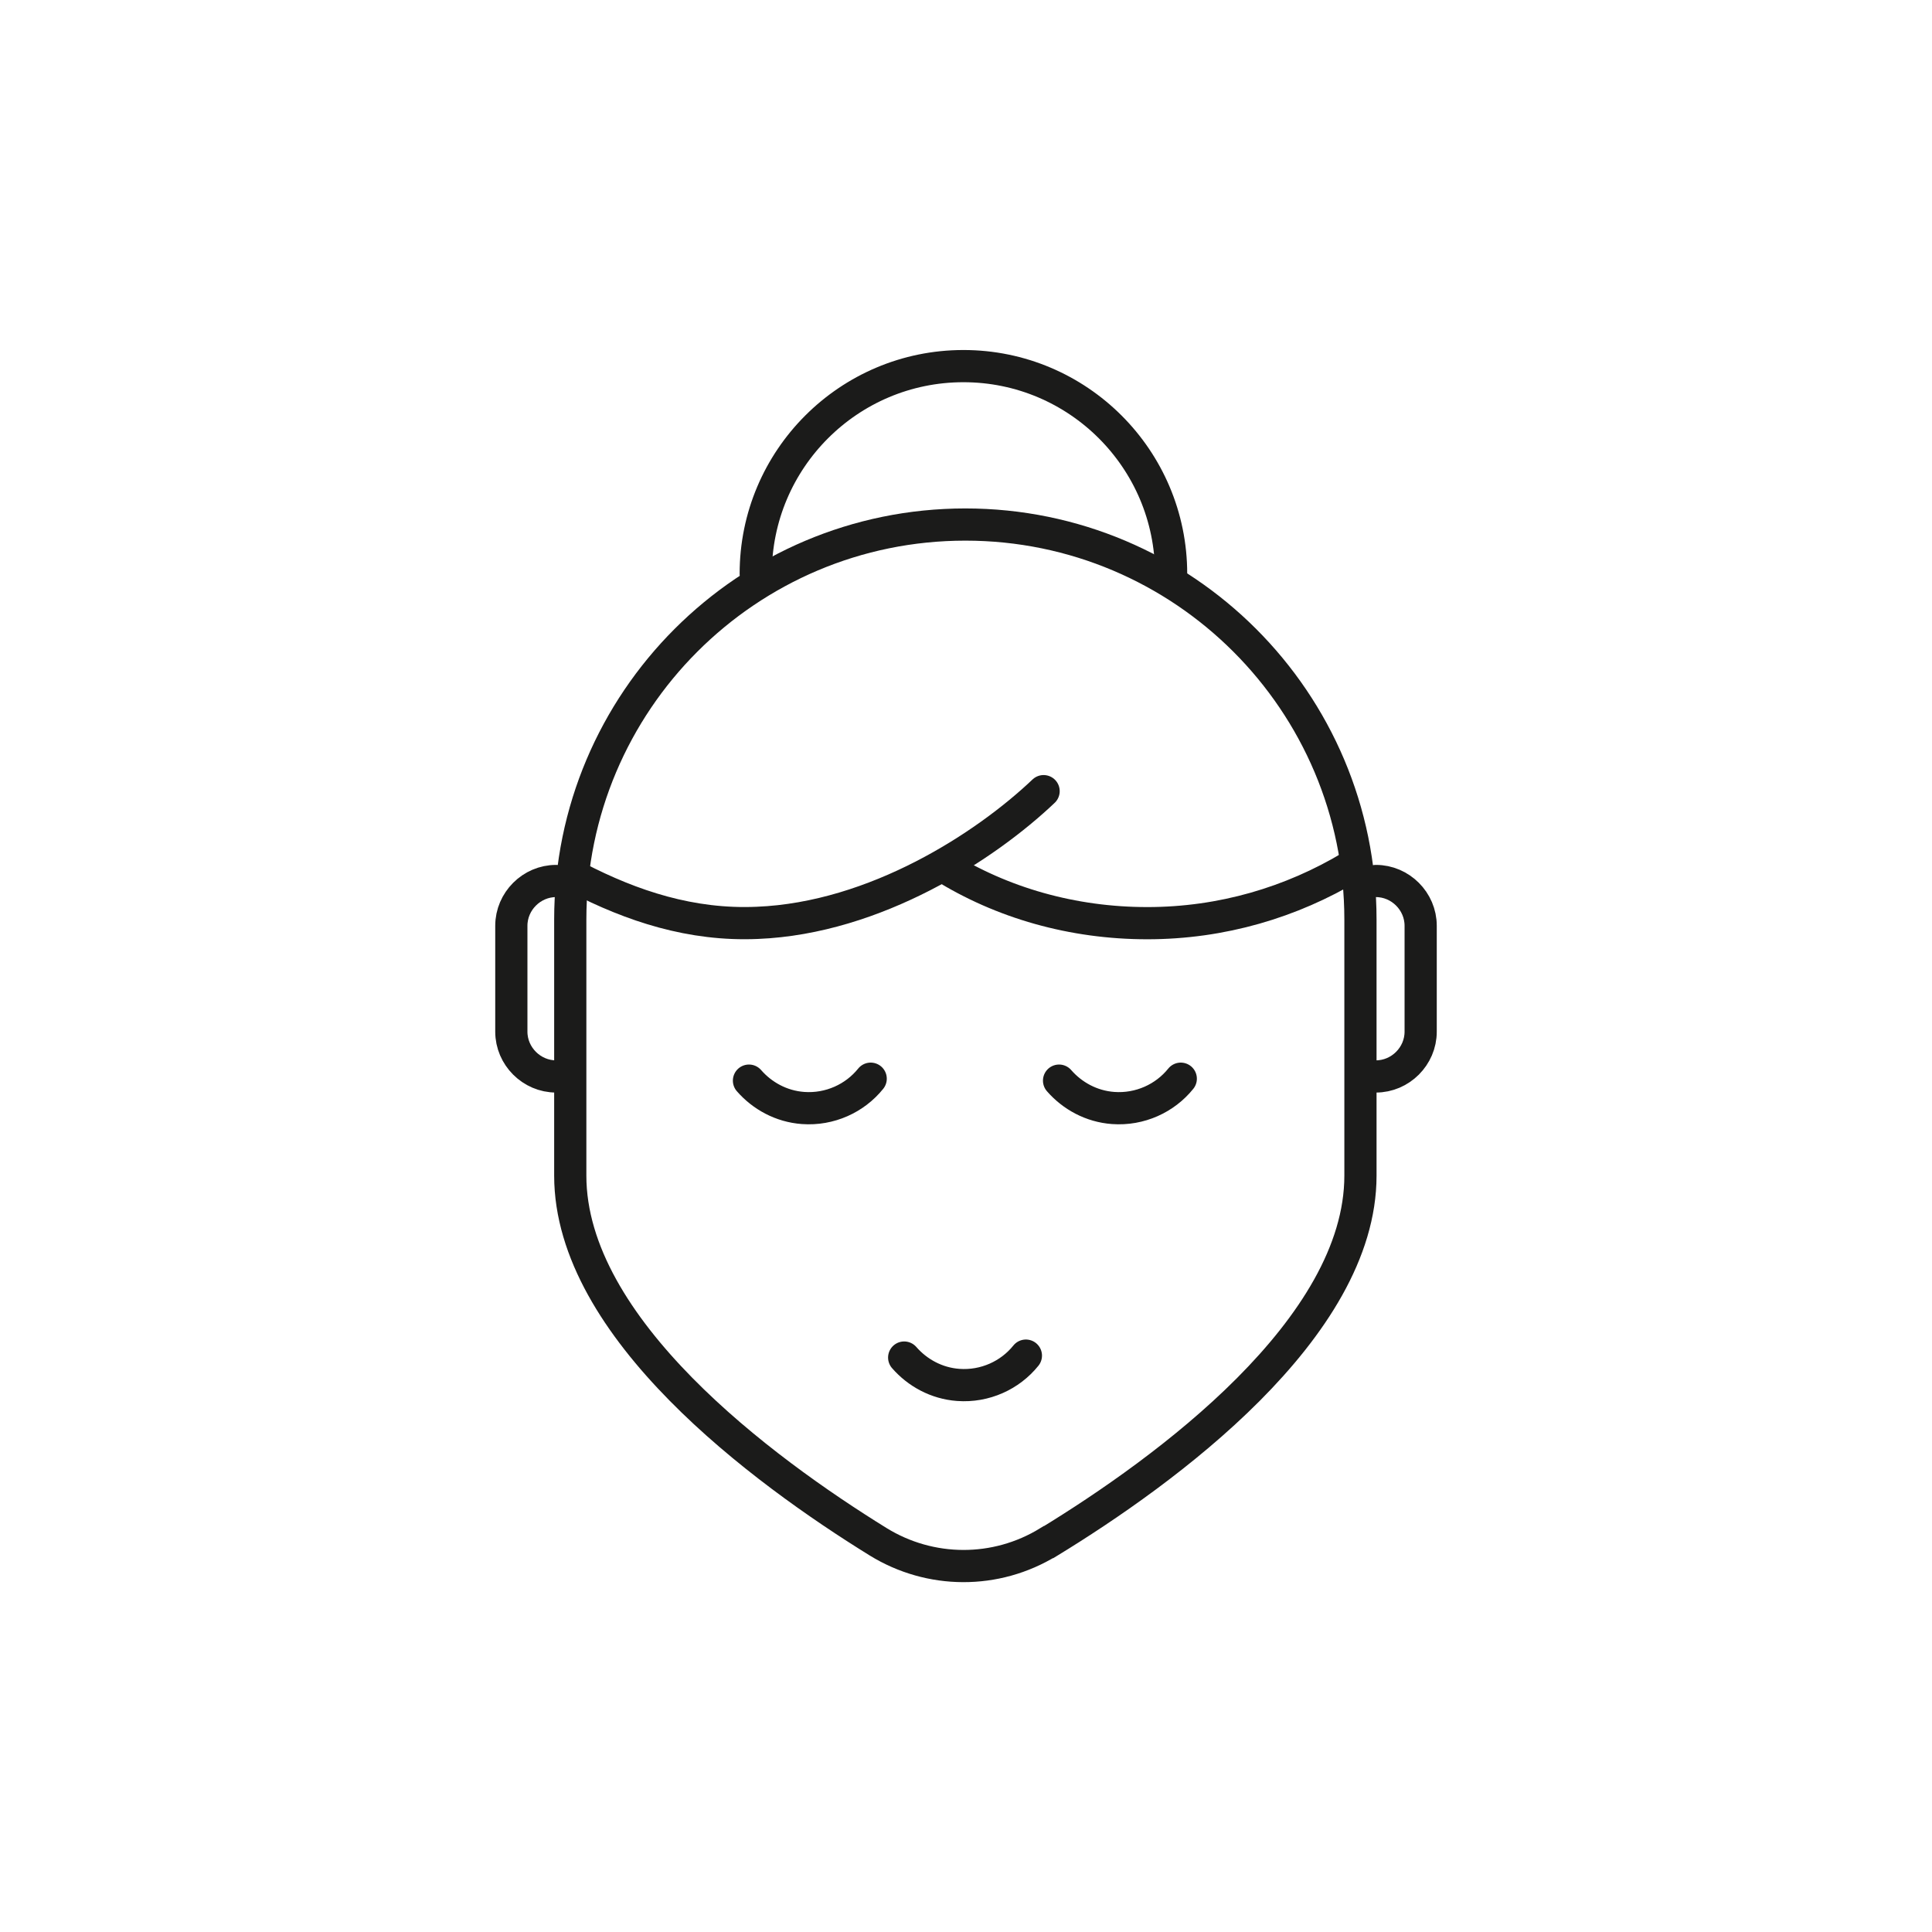 <svg viewBox="0 0 60 60" xmlns="http://www.w3.org/2000/svg" id="Hilfslinien"><defs><style>.cls-1{stroke-linecap:round;}.cls-1,.cls-2{fill:none;stroke:#1b1b1a;stroke-miterlimit:10;}</style></defs><path d="M27.04,33.5c-.49.61-1.27.97-2.1.91-.68-.05-1.27-.38-1.68-.85" class="cls-1"></path><path d="M36.67,33.5c-.49.61-1.27.97-2.1.91-.68-.05-1.27-.38-1.68-.85" class="cls-1"></path><path d="M23.47,17.82c0-3.56,2.89-6.45,6.45-6.45s6.45,2.89,6.45,6.45" class="cls-1"></path><path d="M32.56,47.89c-1.63,1-3.67.99-5.29-.01-3.59-2.22-9.56-6.63-9.56-11.37v-7.95c0-6.77,5.49-12.27,12.27-12.27h0c6.77,0,12.27,5.49,12.27,12.27v7.95c0,4.75-6.06,9.17-9.68,11.38Z" class="cls-2"></path><path d="M41.96,26.91c-1.85,1.11-4.01,1.76-6.33,1.76s-4.52-.63-6.36-1.78" class="cls-1"></path><path d="M32.41,24.57c-1.8,1.71-5.22,3.94-8.89,4.09-2.05.09-3.89-.52-5.59-1.4" class="cls-1"></path><path d="M17.27,27.36c-.76,0-1.39.63-1.39,1.39v3.29c0,.76.63,1.39,1.39,1.39" class="cls-1"></path><path d="M42.73,27.36c.76,0,1.39.63,1.39,1.39v3.29c0,.76-.63,1.39-1.39,1.39" class="cls-1"></path><path d="M31.86,42.1c-.49.61-1.27.97-2.1.91-.68-.05-1.27-.38-1.68-.85" class="cls-1"></path></svg>